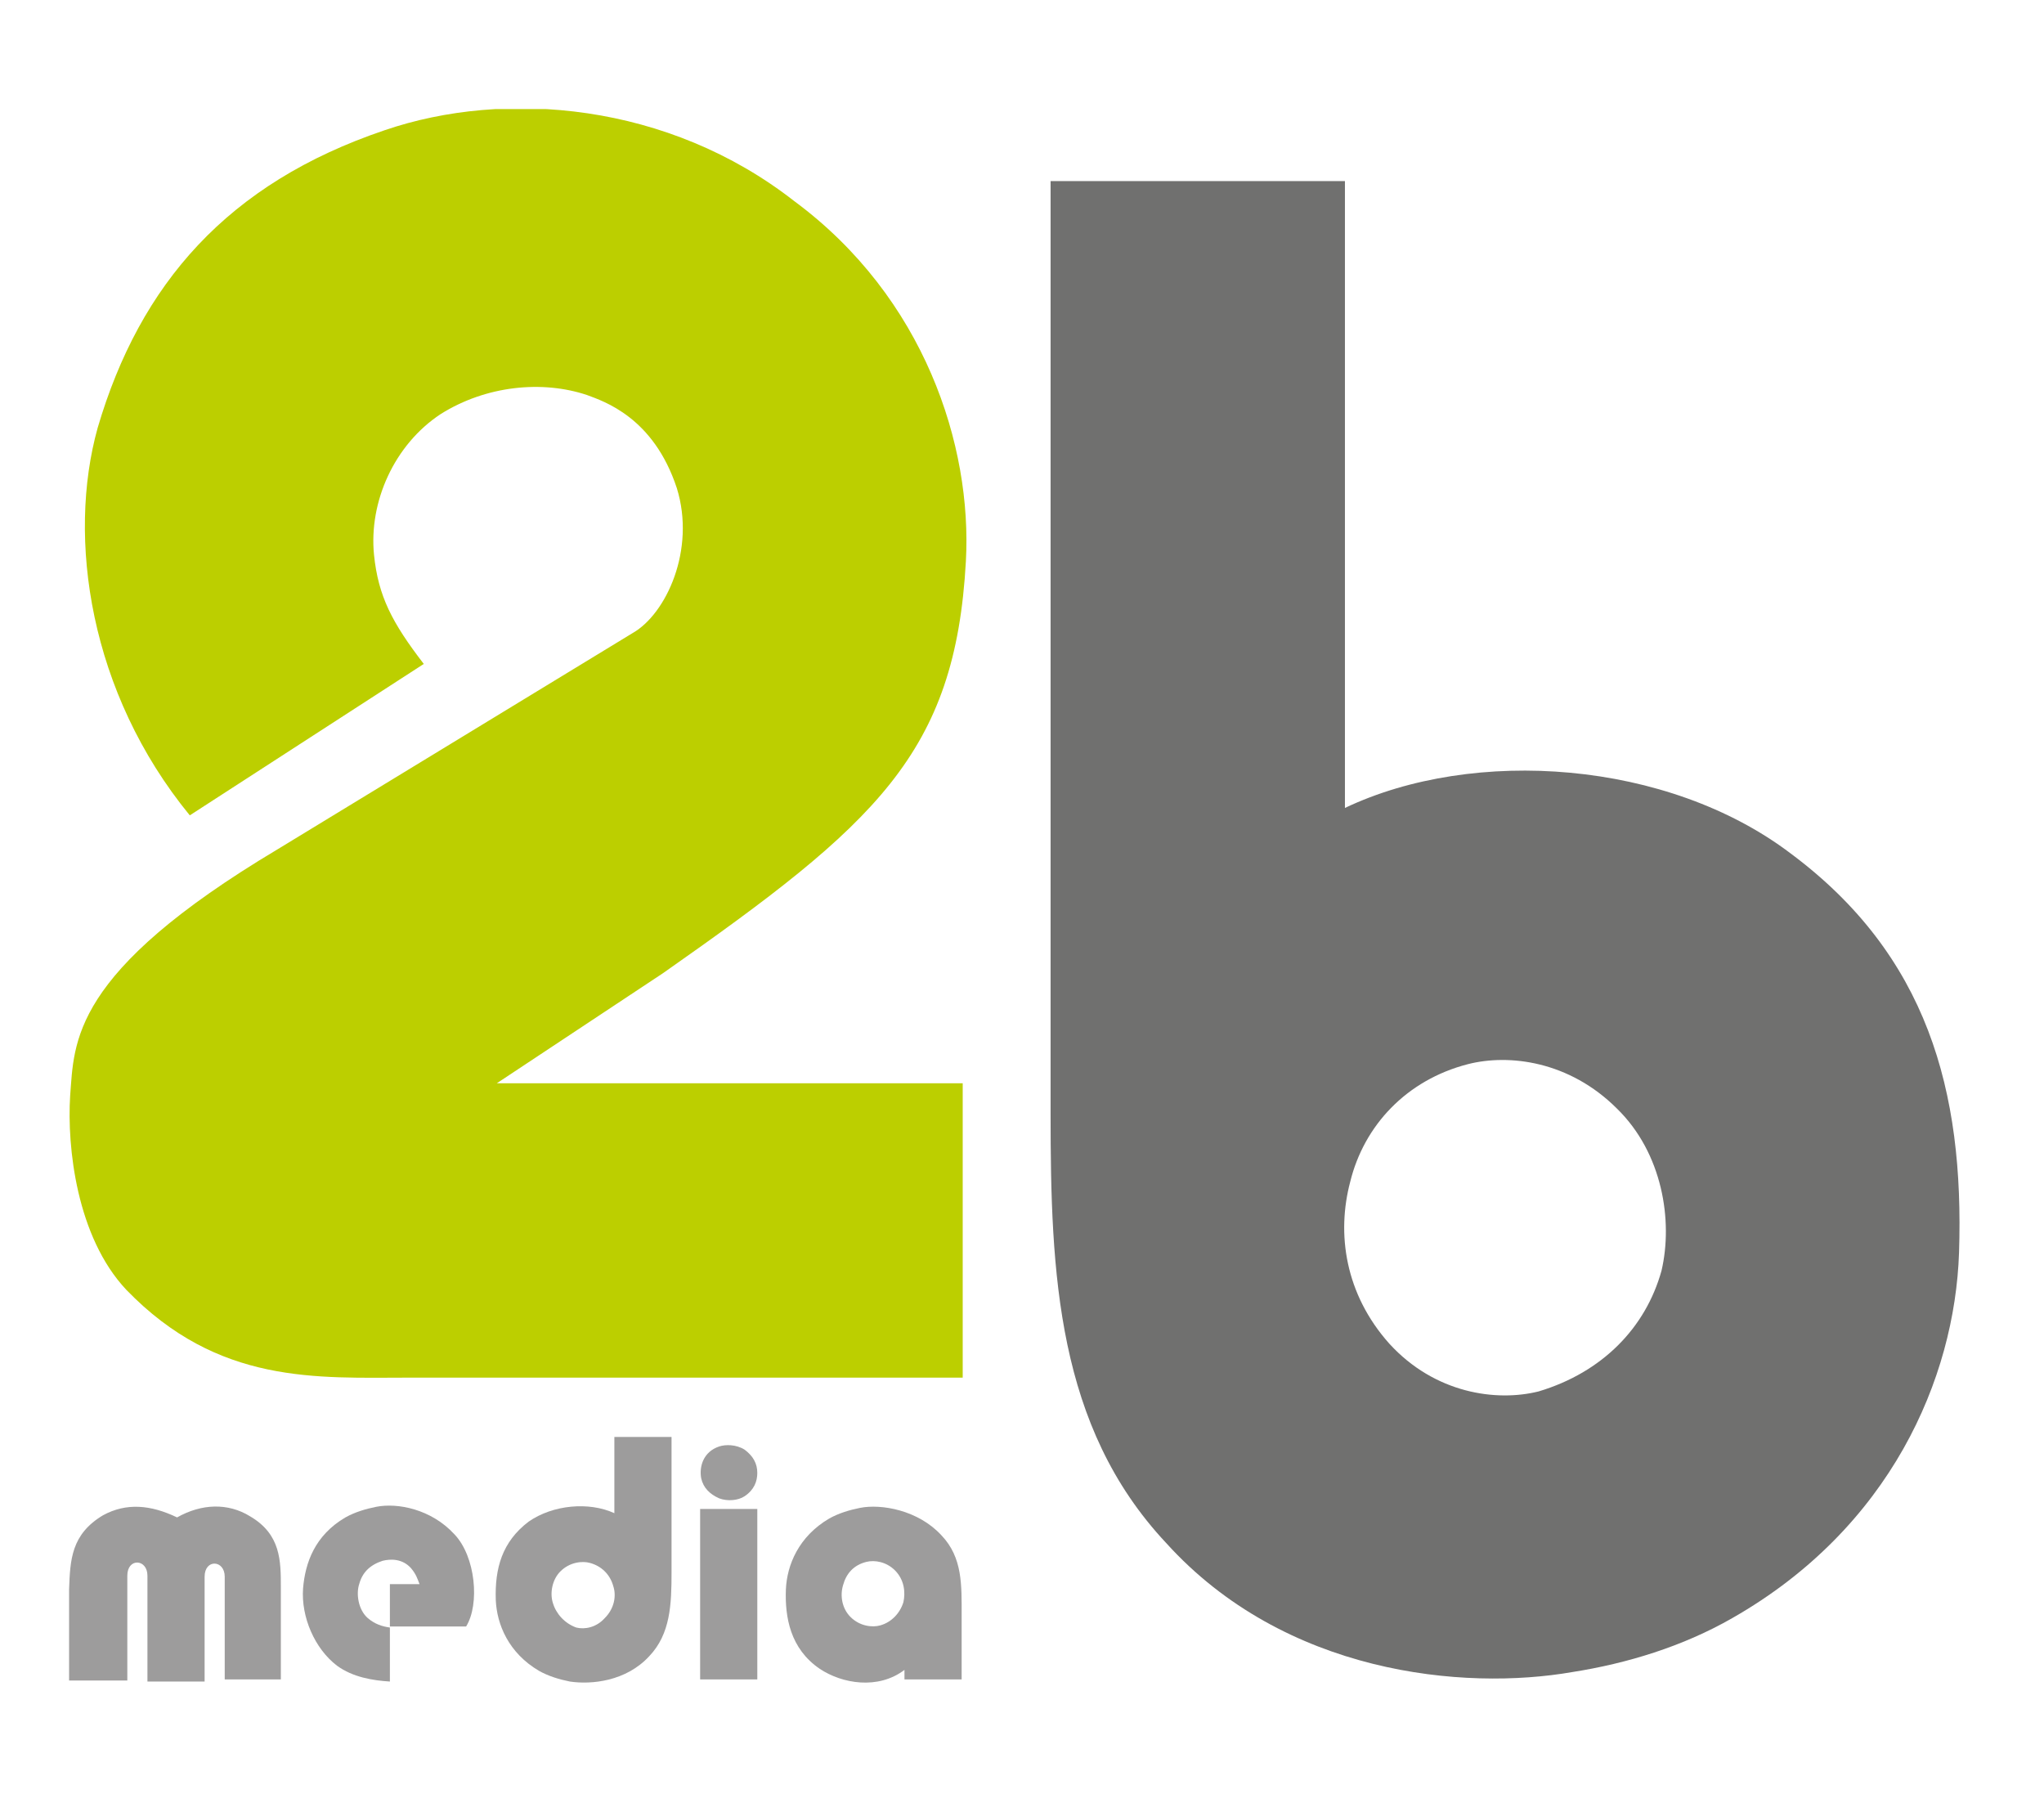 <?xml version="1.0" encoding="utf-8"?>
<svg xmlns="http://www.w3.org/2000/svg" xmlns:xlink="http://www.w3.org/1999/xlink" version="1.1" id="Ebene_1" x="0px" y="0px" viewBox="0 0 193 170.3" style="enable-background:new 0 0 193 170.3;" xml:space="preserve" width="594" height="524">
<style type="text/css">
	.st0{clip-path:url(#SVGID_2_);fill:#BCCF00;}
	.st1{clip-path:url(#SVGID_2_);fill:#70706F;}
	.st2{clip-path:url(#SVGID_2_);fill:#9D9C9C;}
</style>
<g>
	<defs>
		<rect id="SVGID_1_" x="6.5" y="10.3" width="178.5" height="148.6"/>
	</defs>
	<clipPath id="SVGID_2_">
		<use xlink:href="#SVGID_1_" style="overflow:visible;"/>
	</clipPath>
	<path class="st0" d="M62.6,91.9c20.1-14.1,27.6-20.7,28.6-38.9c0.6-10.9-3.9-24.9-16.2-34C63.1,9.7,47.7,8.4,36.3,12.3   c-14.8,5-23.1,14.5-27.1,28.1c-2.9,10.4-0.8,25,8.7,36.6L40,62.7c-3-3.9-4.3-6.4-4.7-10.3c-0.5-5,1.9-10.4,6.3-13.3   c4.3-2.7,9.6-3.2,13.8-1.8c1.6,0.6,6.3,2.1,8.5,8.8c1.8,5.8-1,11.9-4.2,13.7L26.2,80.2C6.6,91.9,7,98.4,6.6,103.5   c-0.3,4.8,0.6,13.3,5.3,18.3c8.7,9,18,8.3,26.8,8.3h52.2v-27.8h-44L62.6,91.9z"/>
	<path class="st1" d="M145.3,131.4c-4,1-9.8,0.2-14.1-4.5c-4.2-4.7-5-10.4-3.7-15.3c1.3-5.3,5.3-9.6,11.1-11.1   c3.9-1,9.6-0.3,14.1,4.2c4.3,4.2,5.3,10.6,4.2,15.3C155.4,125.4,151.3,129.6,145.3,131.4 M127,76.3V17.1H99.2v88.1   c0,15.1,0.6,29.5,10.9,40.5c11.2,12.4,28.1,14,38.4,12.2c5.1-0.8,10.4-2.4,15.1-5.1c14.9-8.5,21-22.6,21.4-34.5   c0.5-15.3-3-28.1-15.9-37.7C157.5,71.8,139.2,70.5,127,76.3"/>
	<path class="st2" d="M21.1,158.6h5.4v-8.7c0-2.5,0-5-2.9-6.7c-2.1-1.3-4.6-1.2-6.9,0.1c-2.5-1.2-4.8-1.4-7-0.2   c-3,1.8-3.1,4.2-3.2,7v8.6H12v-9.9c0-1.7,1.9-1.6,1.9,0v10h5.4v-9.9c0-1.7,1.9-1.6,1.9,0V158.6z"/>
	<path class="st2" d="M36.8,158.8v-5.1c-0.7-0.1-1.4-0.3-2.1-0.9c-0.9-0.8-1.1-2.3-0.8-3.2c0.3-1.1,1-1.8,2.2-2.2   c0.8-0.2,1.9-0.2,2.7,0.7c0.5,0.6,0.6,1,0.8,1.5h-2.8v4h7.2c1.3-2.1,0.9-6.6-1.1-8.7c-2.2-2.4-5.4-3-7.4-2.6c-1,0.2-2,0.5-2.9,1   c-2.9,1.7-3.8,4.3-4,6.7c-0.2,2.7,1.1,5.7,3.2,7.3C33.3,158.4,35.2,158.7,36.8,158.8"/>
	<path class="st2" d="M52.2,151.4c-0.3-0.9-0.1-2.2,0.7-3c0.9-0.9,2.1-1,2.8-0.8c1.1,0.3,1.9,1.1,2.2,2.2c0.3,0.9,0.1,2.1-0.8,3   c-0.8,0.9-1.9,1.1-2.7,0.9C53.3,153.3,52.5,152.4,52.2,151.4 M49.9,143.7c-2.5,1.9-3.2,4.4-3.1,7.4c0.1,2.3,1.2,5,4.1,6.7   c0.9,0.5,1.9,0.8,2.9,1c2,0.3,5.3,0,7.5-2.4c2-2.1,2.1-4.9,2.1-7.9v-12.8H58v7.2C55.6,141.8,52.2,142.1,49.9,143.7"/>
	<path class="st2" d="M66.1,158.6h5.4v-16.1h-5.4V158.6z M66.2,139.6c0.2,0.9,0.8,1.5,1.7,1.9c0.8,0.3,1.8,0.2,2.4-0.2   c0.9-0.6,1.2-1.4,1.2-2.2c0-0.9-0.4-1.6-1.2-2.2c-0.8-0.5-1.8-0.5-2.4-0.3C66.4,137.1,66,138.5,66.2,139.6"/>
	<path class="st2" d="M81.8,147.5c0.8-0.2,1.9,0,2.7,0.8c0.9,0.9,1,2.1,0.8,3c-0.3,1-1.1,1.9-2.2,2.2c-0.7,0.2-1.9,0.1-2.8-0.8   c-0.8-0.8-1-2-0.7-3C79.9,148.6,80.6,147.8,81.8,147.5 M85.4,157.7v0.9h5.4v-6c0-2.9,0.1-5.5-1.9-7.6c-2.2-2.4-5.7-3-7.7-2.6   c-1,0.2-2,0.5-2.9,1c-2.9,1.7-4,4.4-4.1,6.7c-0.1,2.6,0.4,5.6,3.2,7.5C79.5,159,82.9,159.6,85.4,157.7"/>
</g>
</svg>
